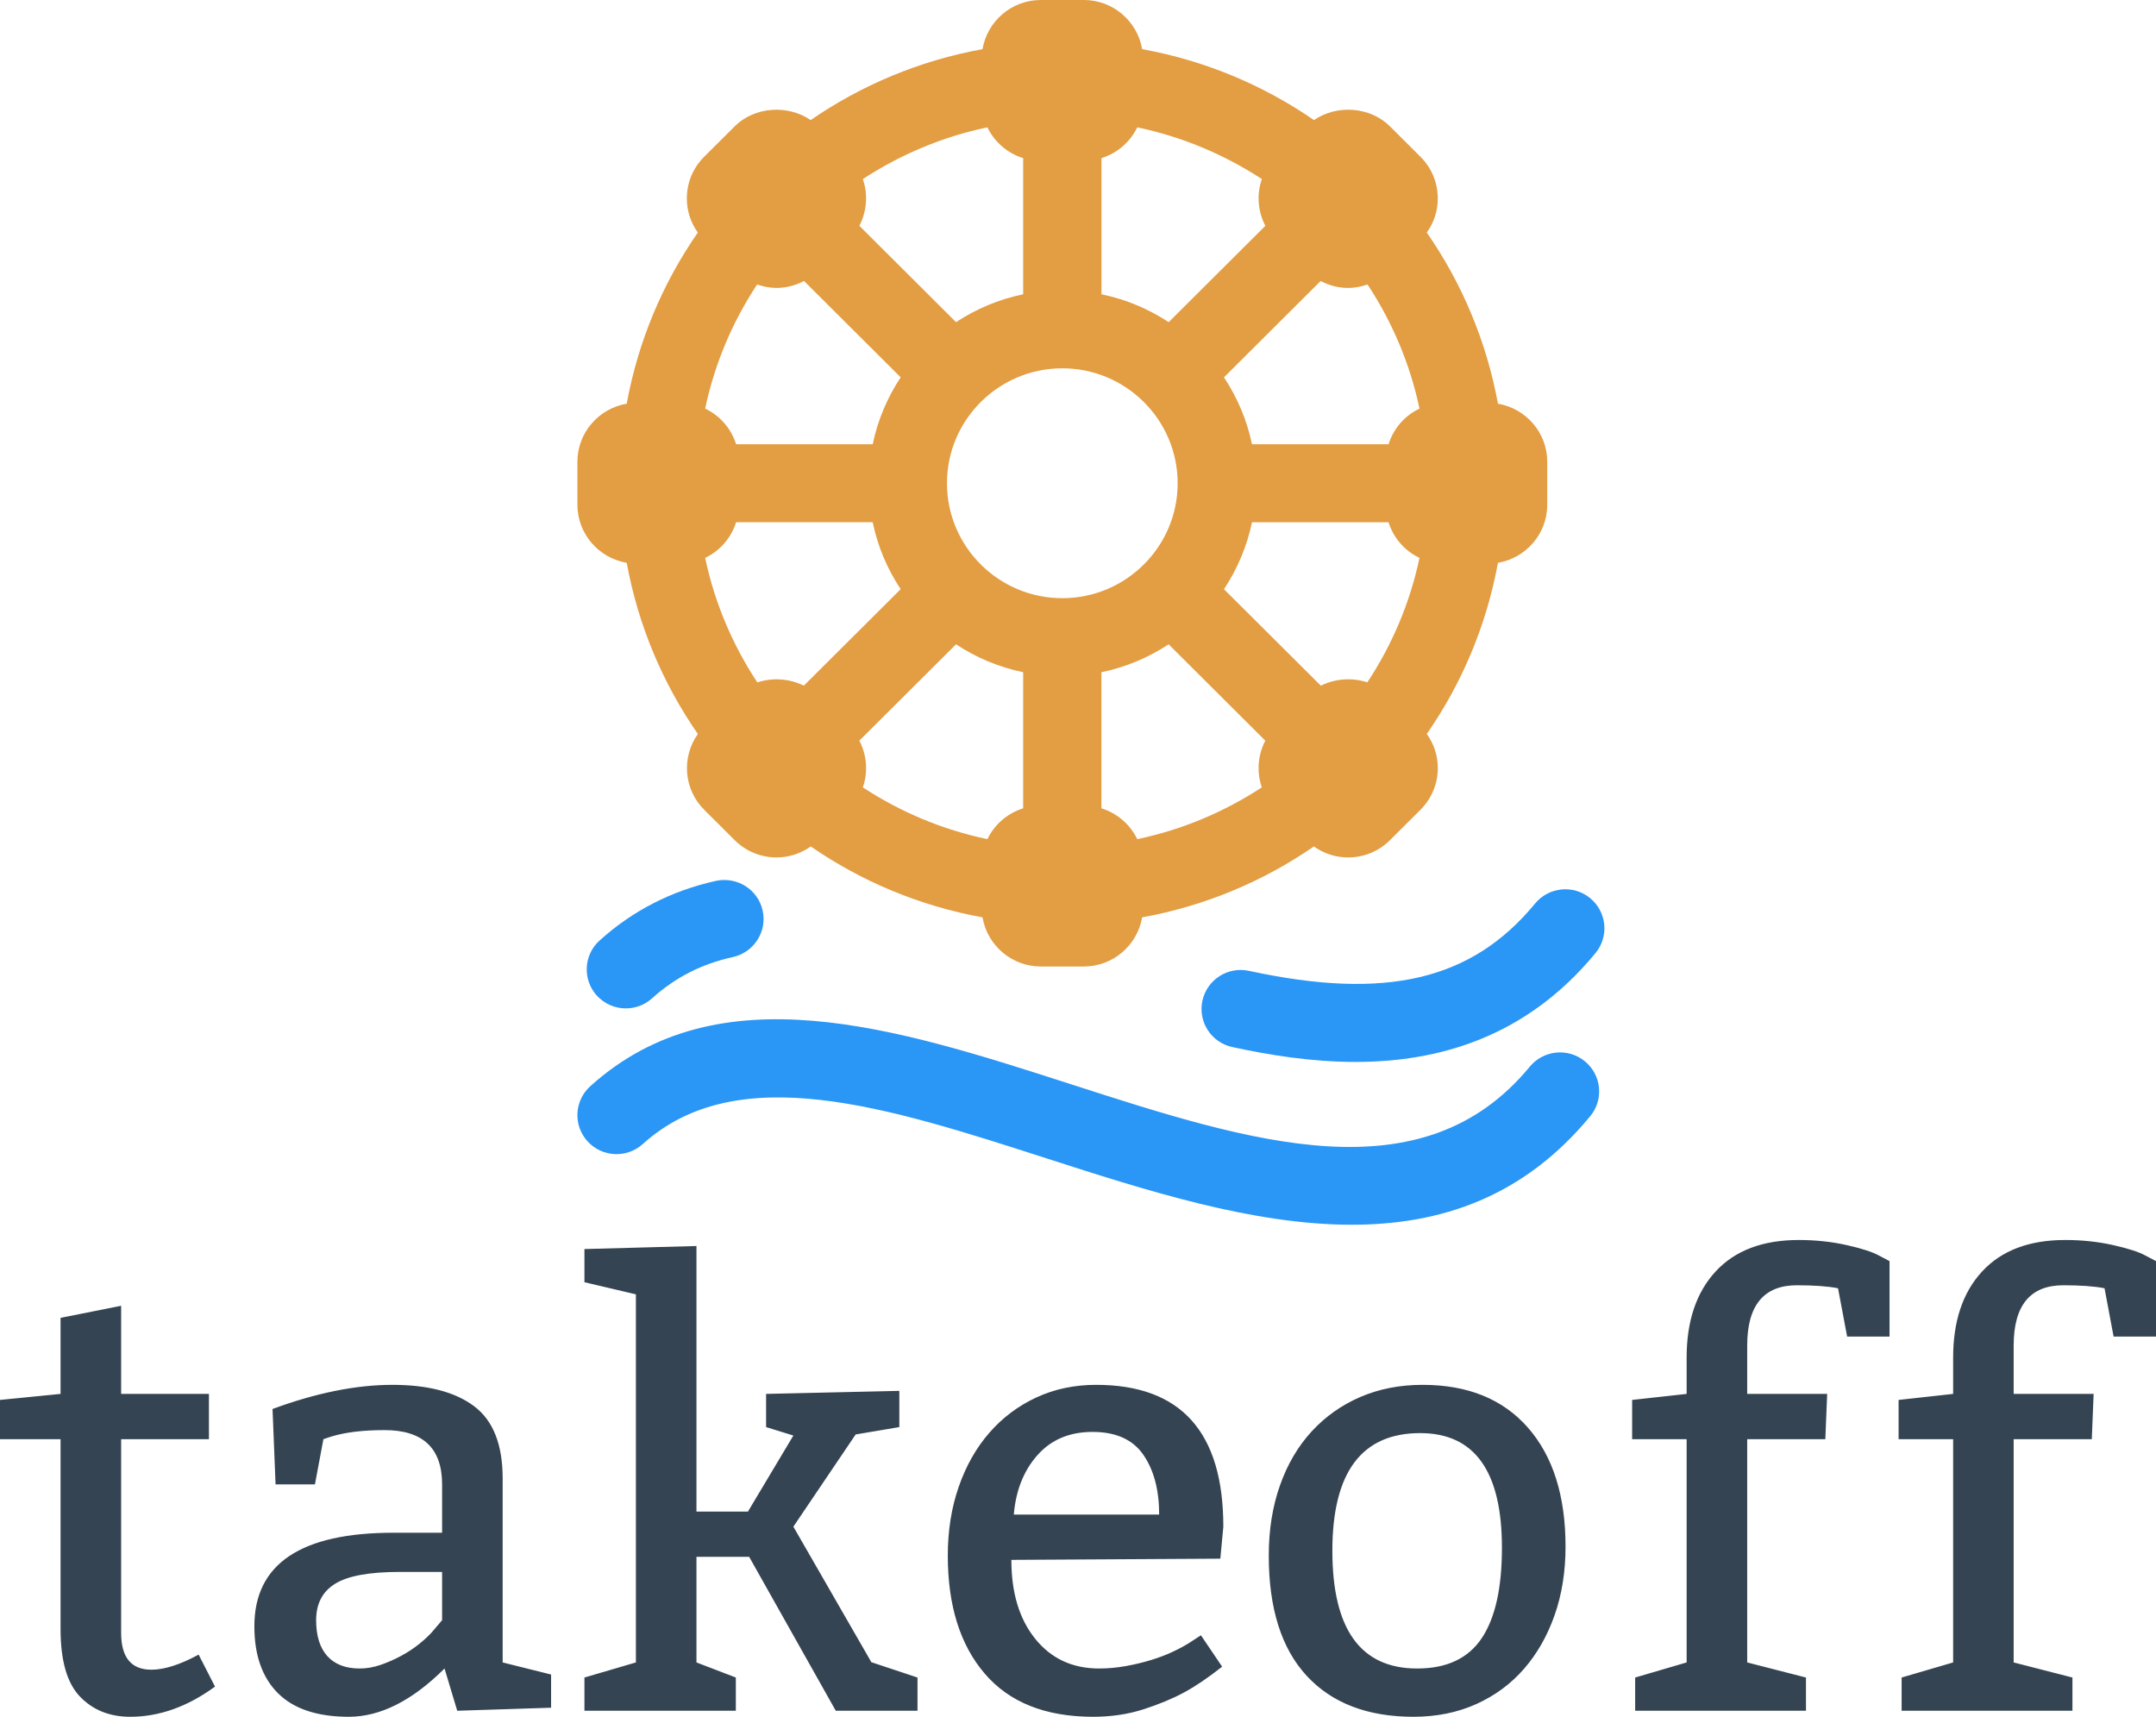 <svg xmlns="http://www.w3.org/2000/svg" width="54" height="43" viewBox="0 0 54 43" fill="none">
    <path d="M1.517 33.008L3.034 32.706V34.913H5.233V36.047H3.034V40.899C3.034 41.514 3.287 41.821 3.792 41.821C4.116 41.821 4.51 41.695 4.975 41.443L5.385 42.244C4.697 42.748 3.989 43 3.261 43C2.746 43 2.326 42.831 2.002 42.494C1.679 42.156 1.517 41.594 1.517 40.808V36.047H0V35.064L1.517 34.913V33.008ZM6.902 37.18L6.826 35.291C7.918 34.888 8.919 34.686 9.829 34.686C10.719 34.686 11.402 34.865 11.877 35.223C12.352 35.581 12.59 36.183 12.59 37.029V41.639L13.803 41.942V42.773L11.452 42.849L11.134 41.791C10.325 42.597 9.526 43 8.737 43C7.948 43 7.357 42.803 6.962 42.41C6.568 42.017 6.371 41.458 6.371 40.733C6.371 39.171 7.534 38.39 9.86 38.39H11.073V37.18C11.073 36.273 10.593 35.82 9.632 35.82C9.086 35.82 8.636 35.875 8.282 35.986L8.1 36.047L7.888 37.18H6.902ZM11.073 40.581V39.372H10.011C9.253 39.372 8.714 39.47 8.396 39.667C8.077 39.863 7.918 40.168 7.918 40.581C7.918 40.974 8.012 41.274 8.199 41.481C8.386 41.687 8.656 41.791 9.01 41.791C9.182 41.791 9.356 41.761 9.533 41.7C9.71 41.639 9.882 41.564 10.049 41.473C10.216 41.383 10.365 41.284 10.497 41.178C10.628 41.073 10.734 40.974 10.815 40.884L11.073 40.581ZM14.638 31.285L17.444 31.209V37.861H18.733L19.871 35.956L19.188 35.744V34.913L22.525 34.837V35.744L21.448 35.926H21.433L19.871 38.238L21.828 41.639H21.843L22.98 42.017V42.849H20.933L18.764 38.994H17.444V41.639L18.43 42.017V42.849H14.638V42.017L15.927 41.639V32.419L14.638 32.116V31.285ZM30.64 38.238L30.565 39.04L25.331 39.07C25.331 39.896 25.531 40.556 25.931 41.05C26.33 41.544 26.863 41.791 27.531 41.791C27.753 41.791 27.976 41.77 28.198 41.73C28.421 41.69 28.631 41.639 28.828 41.579C29.025 41.519 29.204 41.451 29.366 41.375C29.528 41.299 29.665 41.226 29.776 41.156L30.079 40.959L30.61 41.745C30.266 42.017 29.95 42.232 29.662 42.388C29.374 42.544 29.035 42.685 28.646 42.811C28.256 42.937 27.834 43 27.379 43C26.186 43 25.281 42.64 24.664 41.919C24.047 41.199 23.739 40.214 23.739 38.964C23.739 38.339 23.83 37.765 24.012 37.241C24.194 36.717 24.449 36.266 24.778 35.888C25.107 35.51 25.498 35.215 25.953 35.004C26.408 34.792 26.909 34.686 27.455 34.686C29.579 34.686 30.64 35.87 30.64 38.238ZM25.392 37.936H29.033C29.033 37.321 28.901 36.822 28.638 36.44C28.375 36.057 27.951 35.865 27.364 35.865C26.788 35.865 26.328 36.059 25.984 36.447C25.64 36.835 25.443 37.331 25.392 37.936ZM31.778 38.964C31.778 38.319 31.872 37.732 32.059 37.203C32.246 36.674 32.511 36.223 32.855 35.85C33.199 35.477 33.606 35.19 34.076 34.988C34.546 34.787 35.065 34.686 35.631 34.686C36.764 34.686 37.643 35.044 38.27 35.759C38.897 36.475 39.211 37.468 39.211 38.737C39.211 39.362 39.12 39.934 38.938 40.453C38.756 40.972 38.5 41.42 38.172 41.798C37.843 42.176 37.444 42.471 36.973 42.683C36.503 42.894 35.98 43 35.403 43C34.251 43 33.358 42.657 32.726 41.972C32.094 41.287 31.778 40.284 31.778 38.964ZM35.57 35.895C34.104 35.895 33.371 36.878 33.371 38.843C33.371 40.808 34.079 41.791 35.494 41.791C36.233 41.791 36.771 41.539 37.11 41.035C37.449 40.531 37.618 39.775 37.618 38.767C37.618 36.853 36.935 35.895 35.57 35.895ZM40.879 36.047V35.064L42.244 34.913V34.006C42.244 33.089 42.487 32.368 42.972 31.844C43.458 31.32 44.151 31.058 45.051 31.058C45.475 31.058 45.877 31.101 46.257 31.187C46.636 31.272 46.906 31.36 47.068 31.451L47.326 31.587V33.477H46.264L46.036 32.267C45.784 32.217 45.44 32.192 45.005 32.192C44.176 32.192 43.761 32.696 43.761 33.703V34.913H45.764L45.718 36.047H43.761V41.639L45.233 42.017V42.849H40.955V42.017L42.244 41.639V36.047H40.879ZM47.553 36.047V35.064L48.919 34.913V34.006C48.919 33.089 49.161 32.368 49.647 31.844C50.132 31.32 50.825 31.058 51.725 31.058C52.149 31.058 52.551 31.101 52.931 31.187C53.31 31.272 53.58 31.36 53.742 31.451L54 31.587V33.477H52.938L52.711 32.267C52.458 32.217 52.114 32.192 51.679 32.192C50.85 32.192 50.435 32.696 50.435 33.703V34.913H52.438L52.392 36.047H50.435V41.639L51.907 42.017V42.849H47.629V42.017L48.919 41.639V36.047H47.553Z" fill="#354452"/>
    <path d="M33.856 30.676C31.369 30.676 28.699 29.815 26.204 29.011C22.226 27.728 18.467 26.517 16.1 28.654C15.7 29.017 15.079 28.986 14.716 28.587C14.352 28.187 14.383 27.569 14.784 27.207C17.991 24.31 22.473 25.755 26.808 27.152C31.338 28.613 35.617 29.993 38.316 26.716C38.659 26.3 39.278 26.239 39.694 26.581C40.113 26.923 40.175 27.538 39.831 27.955C38.156 29.988 36.079 30.676 33.856 30.676Z" fill="#2A96F5"/>
    <path d="M33.949 26.598C32.842 26.598 31.781 26.424 30.867 26.226C30.337 26.112 30.002 25.593 30.116 25.066C30.231 24.538 30.751 24.202 31.282 24.317C34.716 25.06 36.862 24.556 38.448 22.631C38.791 22.214 39.41 22.153 39.826 22.495C40.245 22.838 40.305 23.453 39.963 23.87C38.205 26.004 35.997 26.598 33.949 26.598Z" fill="#2A96F5"/>
    <path d="M15.675 25.257C15.409 25.257 15.143 25.149 14.949 24.937C14.586 24.537 14.616 23.919 15.017 23.557C15.843 22.811 16.823 22.308 17.933 22.063C18.462 21.951 18.984 22.278 19.101 22.805C19.219 23.332 18.885 23.853 18.357 23.971C17.574 24.143 16.912 24.481 16.333 25.004C16.145 25.174 15.91 25.257 15.675 25.257Z" fill="#2A96F5"/>
    <path d="M37.518 10.111C37.23 8.543 36.614 7.089 35.736 5.825C35.914 5.577 36.012 5.282 36.011 4.971C36.011 4.574 35.856 4.203 35.576 3.925L34.815 3.166C34.314 2.667 33.483 2.615 32.91 3.008C31.641 2.132 30.182 1.517 28.607 1.231C28.486 0.533 27.879 0 27.146 0H26.069C25.335 0 24.728 0.533 24.608 1.231C23.033 1.517 21.574 2.132 20.305 3.008C19.732 2.616 18.9 2.667 18.4 3.166L17.64 3.923C17.358 4.203 17.203 4.574 17.203 4.971C17.202 5.282 17.301 5.577 17.478 5.825C16.6 7.089 15.984 8.543 15.697 10.111C14.997 10.231 14.462 10.836 14.462 11.567V12.641C14.462 13.372 14.997 13.977 15.697 14.097C15.984 15.665 16.601 17.119 17.479 18.384C17.069 18.961 17.119 19.766 17.639 20.284L18.4 21.042C18.681 21.322 19.053 21.476 19.451 21.476C19.763 21.476 20.058 21.377 20.307 21.201C21.575 22.077 23.034 22.691 24.608 22.977C24.728 23.674 25.335 24.208 26.069 24.208H27.146C27.879 24.208 28.486 23.674 28.607 22.977C30.181 22.691 31.64 22.076 32.908 21.201C33.156 21.378 33.452 21.476 33.764 21.476C34.162 21.476 34.535 21.322 34.815 21.042L35.576 20.284C35.857 20.004 36.012 19.632 36.012 19.235C36.012 18.925 35.913 18.631 35.736 18.383C36.615 17.118 37.23 15.665 37.518 14.097C38.218 13.977 38.753 13.372 38.753 12.641V11.567C38.753 10.836 38.218 10.231 37.518 10.111ZM27.587 3.961C27.983 3.838 28.307 3.557 28.484 3.189C29.615 3.426 30.669 3.874 31.605 4.485C31.472 4.868 31.502 5.291 31.693 5.656L29.271 8.069C28.767 7.738 28.199 7.496 27.588 7.371V3.961H27.587ZM21.611 4.485C22.547 3.874 23.6 3.426 24.731 3.189C24.908 3.557 25.232 3.838 25.627 3.961V7.371C25.017 7.496 24.449 7.738 23.945 8.069L21.524 5.656C21.713 5.292 21.744 4.869 21.611 4.485ZM18.963 7.125C19.118 7.178 19.282 7.212 19.451 7.212C19.695 7.212 19.927 7.147 20.138 7.038L22.559 9.451C22.227 9.952 21.984 10.519 21.858 11.127H18.437C18.313 10.733 18.032 10.41 17.662 10.234C17.899 9.107 18.348 8.057 18.963 7.125ZM20.133 17.174C19.773 16.995 19.348 16.967 18.968 17.092C18.351 16.156 17.899 15.104 17.662 13.973C18.031 13.797 18.313 13.475 18.437 13.08H21.858C21.983 13.689 22.226 14.255 22.559 14.757L20.133 17.174ZM25.627 20.246C25.232 20.37 24.908 20.65 24.731 21.018C23.6 20.782 22.547 20.334 21.611 19.722C21.744 19.34 21.714 18.916 21.523 18.551L23.945 16.138C24.448 16.47 25.017 16.711 25.627 16.837V20.246H25.627ZM26.607 14.983C25.014 14.983 23.718 13.691 23.718 12.104C23.718 10.516 25.014 9.225 26.607 9.225C28.2 9.225 29.496 10.516 29.496 12.104C29.496 13.691 28.2 14.983 26.607 14.983ZM31.604 19.721C30.668 20.334 29.615 20.782 28.484 21.018C28.307 20.65 27.982 20.369 27.587 20.246V16.837C28.198 16.711 28.766 16.47 29.27 16.138L31.691 18.551C31.502 18.916 31.472 19.338 31.604 19.721ZM34.247 17.091C33.867 16.966 33.441 16.995 33.082 17.174L30.656 14.758C30.988 14.255 31.231 13.69 31.358 13.081H34.778C34.902 13.475 35.183 13.798 35.553 13.973C35.315 15.104 34.864 16.156 34.247 17.091ZM34.778 11.127H31.358C31.231 10.519 30.988 9.953 30.656 9.451L33.077 7.038C33.287 7.148 33.519 7.212 33.764 7.212C33.933 7.212 34.096 7.179 34.252 7.125C34.866 8.058 35.316 9.107 35.553 10.235C35.183 10.41 34.902 10.733 34.778 11.127Z" fill="#E39D42"/>
</svg>

